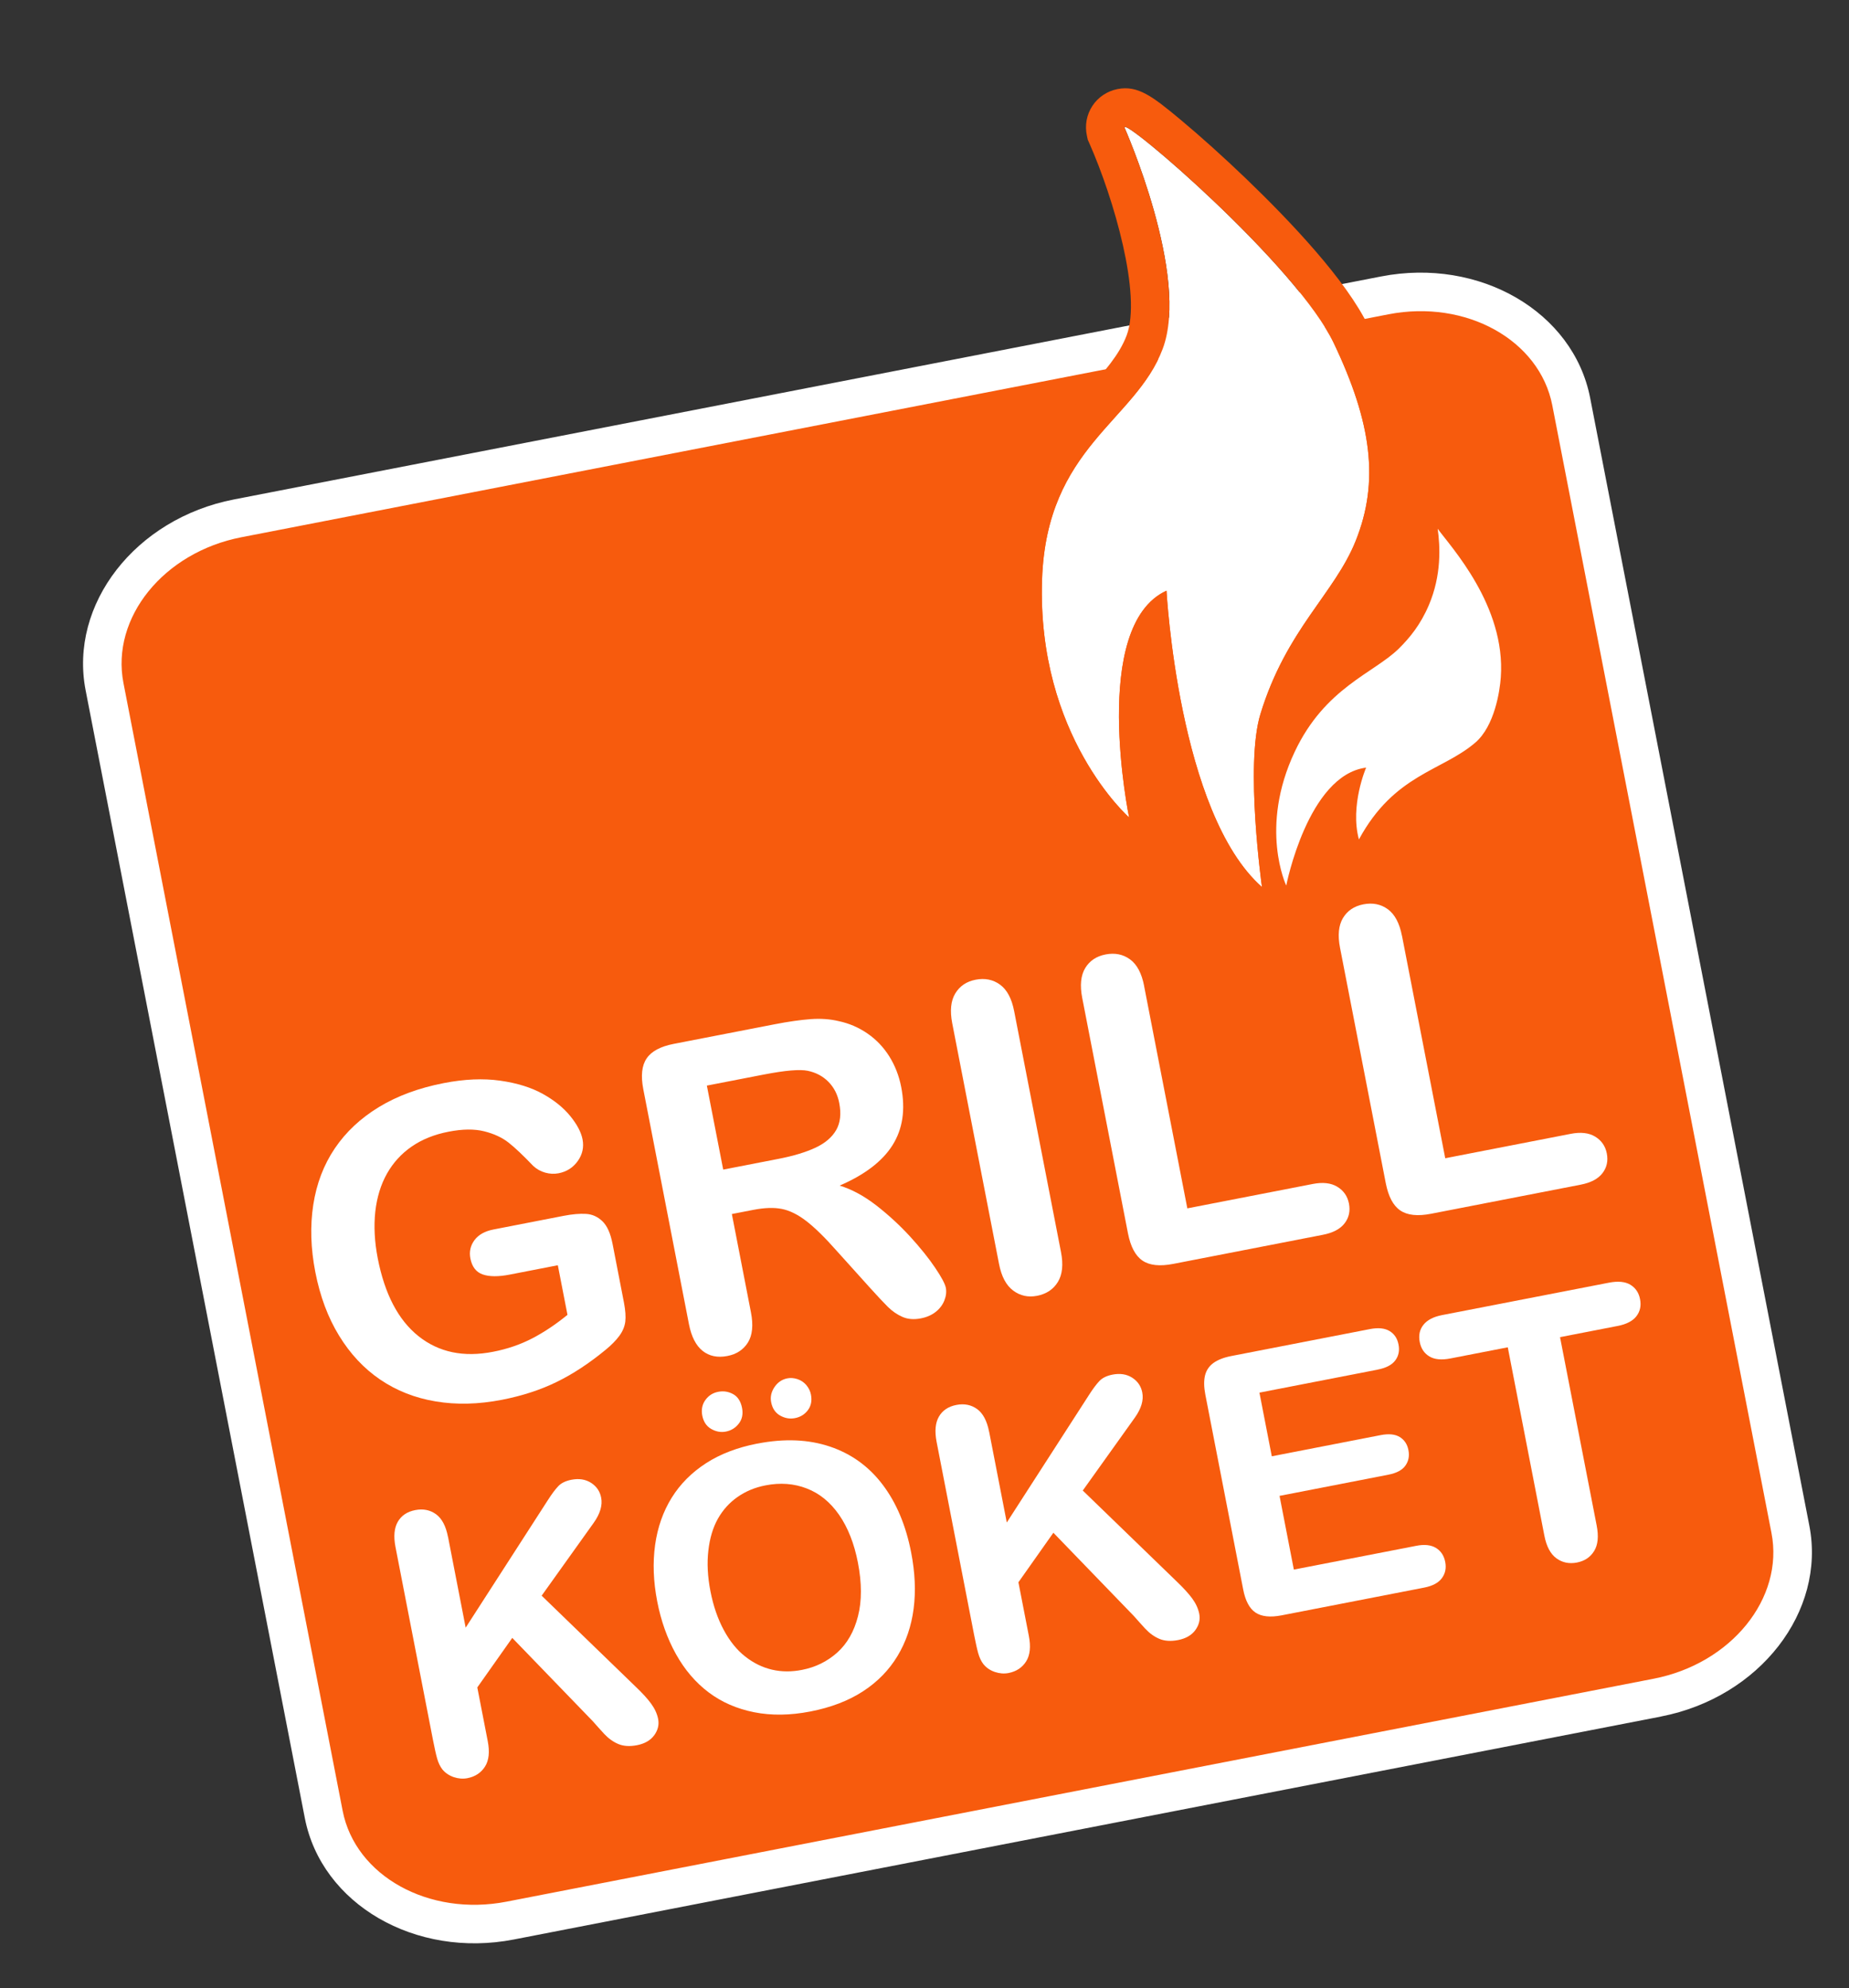 <svg xmlns="http://www.w3.org/2000/svg" xmlns:xlink="http://www.w3.org/1999/xlink" id="Layer_2" viewBox="0 0 408.3 439.04"><rect x="0" y="0" width="408.3" height="439.04" fill="#333333" stroke="none"/><defs><style>      .cls-1 {        fill: #f75b0d;      }      .cls-2 {        fill: #fff;      }      .cls-3 {        fill: none;      }      .cls-4 {        clip-path: url(#clippath-1);      }      .cls-5 {        clip-path: url(#clippath);      }    </style><clipPath id="clippath"><rect class="cls-3" x="33.19" y="29.13" width="341.92" height="380.79" transform="translate(-38.14 42.99) rotate(-11)"></rect></clipPath><clipPath id="clippath-1"><rect class="cls-3" x="33.19" y="29.13" width="341.92" height="380.79" transform="translate(-38.14 42.99) rotate(-11)"></rect></clipPath></defs><g id="Layer_1-2" data-name="Layer_1"><g><g class="cls-5"><path class="cls-1" d="M52.48,114.47c-19.49,3.79-32.65,20.43-29.39,37.18l48.4,249.02c3.25,16.74,21.69,27.24,41.18,23.45l253.3-49.23c19.49-3.79,32.65-20.43,29.39-37.18l-48.4-249.02c-3.25-16.74-21.69-27.24-41.18-23.46L52.48,114.47Z"></path><path class="cls-2" d="M366.78,379.06l-253.3,49.23c-21.76,4.23-42.47-7.8-46.17-26.82L18.91,152.45c-3.7-19.02,11-37.94,32.76-42.16l253.3-49.24c21.76-4.23,42.47,7.8,46.17,26.82l48.4,249.02c3.7,19.02-11,37.93-32.76,42.16M53.29,118.64c-17.15,3.33-28.83,17.77-26.03,32.19l48.4,249.02c2.8,14.41,19.04,23.42,36.19,20.09l253.3-49.23c17.15-3.33,28.83-17.77,26.03-32.19l-48.4-249.02c-2.8-14.41-19.04-23.43-36.19-20.09L53.29,118.64Z"></path><path class="cls-2" d="M248.32,28.17c-.59-2.68,37.99,30.37,46.2,47.58,8.4,17.62,10.09,30.59,4.86,43.66-4.68,11.71-15.33,19.54-21.06,38.3-3.43,11.23.35,38.17.35,38.17-18.45-16.28-21.08-65.45-21.08-65.45-16.99,7.78-8.26,50.08-8.26,50.08,0,0-20.41-17.97-19.22-52.59,1.01-29.21,20.61-34.89,26.63-50.87,6.1-16.17-8.42-48.87-8.42-48.87"></path><path class="cls-1" d="M248.39,28.02c1.86-.36,38.2,31.08,46.13,47.73,8.4,17.62,10.09,30.59,4.86,43.66-4.68,11.71-15.33,19.55-21.06,38.31-3.43,11.23.35,38.17.35,38.17-18.45-16.28-21.08-65.44-21.08-65.44-16.99,7.77-8.26,50.08-8.26,50.08,0,0-20.41-17.98-19.22-52.6,1.01-29.21,20.6-34.89,26.63-50.87,6.1-16.18-8.42-48.88-8.42-48.88-.02-.09,0-.14.06-.15M246.77,19.67c-2.26.44-4.29,1.79-5.55,3.72-1.28,1.96-1.71,4.3-1.2,6.62l.18.84.35.78c5.43,12.27,11.58,33.55,8.24,42.43-1.63,4.33-4.97,8.04-8.82,12.34-7.85,8.73-17.6,19.6-18.35,41.24-1.31,38.2,21.15,58.43,22.1,59.27l19.11,16.83-5.15-24.94s-.35-1.74-.76-4.46c4.11,12.74,9.51,22.1,16.13,27.93l17.25,15.21-3.2-22.78c-1.36-9.7-2.73-27.65-.64-34.5,3-9.81,7.52-16.25,11.91-22.49,3.26-4.64,6.63-9.44,8.91-15.14,6.07-15.18,4.55-30.28-5.08-50.48-4.84-10.17-17.43-23.4-27.13-32.72-4.9-4.7-10-9.29-14.36-12.92-6.24-5.2-9.44-7.66-13.95-6.78"></path><path class="cls-2" d="M317.47,116.76c2.86,3.96,15.06,17,13.94,32.8-.21,3.06-1.38,10.77-5.62,14.42-7.39,6.34-17.89,6.96-25.71,21.39-2.03-7.48,1.59-15.86,1.59-15.86-12.88,1.66-17.64,26.05-17.64,26.05,0,0-6.06-12.75,1.88-29.56,6.7-14.19,17.49-17.34,23.01-22.8,2.39-2.37,4.76-5.24,6.61-9.59,2.8-6.59,2.5-12.91,1.94-16.85"></path></g><g class="cls-4"><g><path class="cls-2" d="M135.27,274.69l2.51,12.94c.33,1.72.43,3.13.3,4.22-.14,1.09-.58,2.14-1.32,3.15-.75,1.01-1.75,2.03-3.02,3.07-3.65,3-7.26,5.38-10.85,7.12-3.57,1.75-7.59,3.05-12.04,3.92-5.18,1.01-10.07,1.13-14.64.36-4.58-.76-8.67-2.38-12.27-4.83s-6.62-5.69-9.07-9.7c-2.46-4.01-4.2-8.69-5.24-14.03-1.02-5.25-1.17-10.2-.45-14.87.72-4.66,2.3-8.81,4.75-12.44,2.45-3.63,5.7-6.67,9.74-9.13,4.05-2.46,8.83-4.23,14.36-5.3,4.54-.88,8.68-1.06,12.42-.53s6.87,1.51,9.41,2.92,4.56,3.05,6.06,4.89c1.5,1.84,2.41,3.56,2.72,5.16.33,1.72-.02,3.31-1.05,4.77-1.04,1.46-2.45,2.36-4.23,2.71-.98.19-1.98.14-2.97-.14-1-.28-1.88-.78-2.65-1.49-2.21-2.31-4.02-4.03-5.45-5.15-1.43-1.12-3.22-1.95-5.38-2.49-2.16-.54-4.78-.51-7.85.09-3.16.61-5.88,1.71-8.15,3.28-2.28,1.57-4.1,3.57-5.46,5.98-1.36,2.41-2.22,5.22-2.58,8.41-.34,3.19-.17,6.61.54,10.27,1.54,7.92,4.54,13.66,9.01,17.22,4.47,3.56,9.95,4.71,16.46,3.44,3.16-.61,6.05-1.61,8.67-2.97,2.62-1.37,5.21-3.1,7.76-5.19l-2.13-10.95-10.59,2.06c-2.55.5-4.55.48-6-.03-1.46-.51-2.36-1.69-2.72-3.53-.29-1.51.02-2.85.91-4.05.89-1.19,2.28-1.97,4.16-2.34l15.52-3.02c1.9-.37,3.54-.51,4.93-.43,1.39.08,2.6.62,3.64,1.63,1.05,1.01,1.79,2.68,2.24,5.01Z"></path><path class="cls-2" d="M166.4,267.16l-4.79.93,4.21,21.69c.56,2.85.33,5.08-.66,6.68-1,1.59-2.51,2.59-4.54,2.98-2.17.42-4,.04-5.47-1.13s-2.47-3.14-3.01-5.87l-10.09-51.93c-.57-2.95-.33-5.21.74-6.78,1.06-1.58,3.07-2.65,6.01-3.22l22.24-4.32c3.07-.6,5.72-.97,7.95-1.14,2.23-.16,4.3-.02,6.2.44,2.29.48,4.41,1.39,6.36,2.73,1.95,1.34,3.55,3.03,4.83,5.06,1.26,2.03,2.14,4.27,2.62,6.73.98,5.04.33,9.33-1.92,12.89-2.25,3.56-6.15,6.53-11.67,8.91,2.68.82,5.36,2.27,8.06,4.35,2.69,2.09,5.19,4.39,7.48,6.88,2.28,2.5,4.13,4.8,5.54,6.9,1.42,2.1,2.2,3.57,2.37,4.44.17.89.06,1.83-.33,2.81-.4.99-1.04,1.83-1.92,2.52s-1.97,1.17-3.26,1.42c-1.54.3-2.9.19-4.08-.33-1.18-.52-2.25-1.26-3.22-2.22-.97-.96-2.3-2.39-4.01-4.28l-7.25-8.05c-2.61-2.96-4.87-5.17-6.75-6.62-1.89-1.45-3.7-2.34-5.42-2.67-1.72-.34-3.79-.27-6.22.2ZM168.71,237.28l-12.62,2.45,3.61,18.55,12.25-2.38c3.28-.64,5.99-1.46,8.13-2.46,2.13-1,3.65-2.3,4.57-3.9.91-1.59,1.14-3.59.67-5.98-.36-1.87-1.16-3.43-2.39-4.67-1.22-1.24-2.75-2.05-4.57-2.43-1.73-.36-4.94-.09-9.64.82Z"></path><path class="cls-2" d="M220.61,279.13l-10.34-53.18c-.53-2.76-.31-4.95.68-6.58.99-1.63,2.48-2.63,4.48-3.02,2.05-.4,3.85-.04,5.39,1.08,1.55,1.12,2.59,3.08,3.13,5.87l10.34,53.18c.54,2.79.31,5-.7,6.63-1,1.63-2.54,2.64-4.59,3.04-1.97.38-3.72,0-5.26-1.15-1.55-1.15-2.59-3.1-3.13-5.87Z"></path><path class="cls-2" d="M252.64,217.72l9.55,49.12,27.72-5.39c2.21-.43,4.01-.22,5.4.62,1.39.85,2.25,2.08,2.57,3.71.32,1.66,0,3.12-.97,4.37-.97,1.26-2.58,2.1-4.81,2.53l-33.01,6.42c-2.98.58-5.25.34-6.81-.73-1.56-1.06-2.62-3.07-3.2-6.02l-10.1-51.98c-.54-2.76-.32-4.95.65-6.58.98-1.62,2.48-2.63,4.5-3.02,2.06-.4,3.86-.04,5.4,1.08,1.54,1.12,2.58,3.08,3.12,5.87Z"></path><path class="cls-2" d="M309.59,206.65l9.55,49.12,27.72-5.39c2.21-.43,4.01-.22,5.39.62,1.39.85,2.25,2.08,2.57,3.71.32,1.66,0,3.12-.97,4.37-.97,1.26-2.58,2.1-4.81,2.53l-33.02,6.42c-2.98.58-5.24.34-6.81-.73-1.56-1.06-2.62-3.07-3.2-6.02l-10.1-51.98c-.54-2.76-.32-4.95.65-6.58.98-1.62,2.48-2.63,4.5-3.02,2.06-.4,3.86-.04,5.4,1.08,1.54,1.12,2.58,3.08,3.12,5.87Z"></path></g><g><path class="cls-2" d="M98.93,339.36l3.9,20.07,18.15-28.16c.87-1.36,1.64-2.39,2.3-3.08.66-.7,1.63-1.17,2.91-1.42,1.67-.32,3.1-.1,4.33.68,1.21.78,1.96,1.87,2.23,3.27.33,1.69-.22,3.54-1.64,5.55l-11.5,16.1,20.77,20.11c1.46,1.39,2.6,2.63,3.4,3.73.8,1.1,1.32,2.22,1.55,3.37.25,1.28-.04,2.48-.86,3.61-.83,1.13-2.09,1.86-3.81,2.2-1.62.31-2.99.22-4.14-.27-1.15-.49-2.18-1.24-3.12-2.25-.93-1.01-1.75-1.93-2.48-2.76l-17.8-18.42-7.72,10.94,2.3,11.83c.47,2.4.27,4.28-.6,5.65s-2.16,2.22-3.88,2.56c-.99.19-1.99.11-3.01-.23-1.01-.34-1.86-.91-2.52-1.7-.51-.66-.89-1.46-1.16-2.41-.27-.95-.57-2.33-.93-4.16l-8.27-42.56c-.45-2.34-.28-4.2.52-5.57.79-1.37,2.09-2.23,3.85-2.57,1.75-.34,3.27-.03,4.58.91,1.3.95,2.18,2.61,2.64,4.98Z"></path><path class="cls-2" d="M167.24,318.79c5.94-1.16,11.26-.94,15.98.64,4.72,1.58,8.61,4.37,11.66,8.39,3.05,4.01,5.16,9.01,6.32,15,.86,4.42,1.05,8.57.55,12.42-.5,3.85-1.68,7.33-3.56,10.45s-4.43,5.73-7.64,7.81c-3.21,2.09-7.08,3.56-11.58,4.44-4.47.87-8.62.93-12.44.17s-7.17-2.22-10.05-4.39-5.28-4.98-7.21-8.44c-1.93-3.47-3.31-7.34-4.14-11.63-.86-4.4-1.01-8.56-.47-12.48.55-3.91,1.78-7.4,3.67-10.44s4.43-5.58,7.59-7.62,6.94-3.48,11.32-4.33ZM160.31,316.13c-1.12.22-2.21.02-3.26-.58s-1.7-1.59-1.97-2.94c-.25-1.3-.03-2.45.67-3.43.7-.99,1.65-1.6,2.84-1.83,1.17-.23,2.27-.06,3.3.51,1.03.57,1.68,1.58,1.97,3.04.26,1.35.03,2.51-.71,3.46-.73.95-1.68,1.54-2.85,1.77ZM189.44,345.03c-.82-4.19-2.2-7.69-4.14-10.5-1.95-2.81-4.34-4.76-7.16-5.84-2.81-1.09-5.85-1.32-9.1-.68-2.32.45-4.37,1.3-6.17,2.56s-3.24,2.85-4.34,4.8c-1.09,1.94-1.8,4.29-2.11,7.04-.32,2.75-.17,5.74.46,8.97.63,3.25,1.62,6.12,2.95,8.58,1.33,2.47,2.91,4.43,4.75,5.86,1.83,1.44,3.8,2.4,5.91,2.89s4.31.5,6.63.04c2.97-.58,5.55-1.85,7.75-3.81,2.2-1.97,3.73-4.65,4.59-8.03.87-3.38.86-7.34-.02-11.87ZM173.84,304.38c.73-.14,1.48-.09,2.26.17s1.43.7,1.96,1.32c.52.63.86,1.32,1.01,2.07.27,1.35.04,2.5-.66,3.45-.71.95-1.66,1.54-2.86,1.77-1.14.22-2.24.03-3.29-.57s-1.71-1.59-1.97-2.94c-.23-1.17.02-2.28.73-3.34.72-1.06,1.66-1.7,2.83-1.93Z"></path><path class="cls-2" d="M218.42,316.14l3.9,20.07,18.15-28.16c.87-1.36,1.64-2.39,2.3-3.08.66-.7,1.63-1.17,2.91-1.42,1.67-.32,3.1-.1,4.33.68,1.21.78,1.96,1.87,2.23,3.27.33,1.69-.21,3.54-1.64,5.55l-11.5,16.1,20.77,20.11c1.45,1.39,2.59,2.63,3.4,3.73.8,1.1,1.32,2.22,1.55,3.37.25,1.28-.04,2.48-.86,3.61-.83,1.13-2.09,1.86-3.81,2.2-1.61.31-2.99.22-4.14-.27-1.15-.49-2.18-1.24-3.12-2.25-.93-1.01-1.75-1.93-2.48-2.76l-17.8-18.42-7.72,10.94,2.3,11.83c.47,2.4.27,4.28-.6,5.65s-2.16,2.22-3.88,2.56c-.99.19-1.99.11-3.01-.23s-1.86-.91-2.52-1.7c-.51-.66-.89-1.46-1.16-2.41-.27-.95-.57-2.33-.93-4.16l-8.27-42.56c-.45-2.34-.28-4.2.52-5.57.79-1.37,2.09-2.23,3.85-2.57,1.75-.34,3.27-.03,4.58.91,1.3.95,2.18,2.61,2.64,4.98Z"></path><path class="cls-2" d="M304.23,302.45l-26.12,5.08,2.73,14.06,24.05-4.68c1.77-.34,3.17-.21,4.2.42,1.03.63,1.67,1.59,1.92,2.89.26,1.3.03,2.45-.67,3.43-.7.99-1.95,1.65-3.74,2l-24.05,4.68,3.16,16.28,27.02-5.25c1.82-.36,3.28-.2,4.37.47,1.09.67,1.77,1.7,2.04,3.11.26,1.35.01,2.55-.75,3.57-.76,1.03-2.05,1.71-3.87,2.07l-31.51,6.13c-2.52.49-4.45.28-5.78-.62s-2.23-2.61-2.71-5.11l-8.36-43.03c-.32-1.67-.34-3.08-.06-4.23.29-1.15.92-2.07,1.88-2.76.96-.68,2.26-1.19,3.9-1.51l30.61-5.95c1.85-.36,3.3-.21,4.36.43,1.06.64,1.71,1.63,1.97,2.96.27,1.35.03,2.53-.71,3.52-.74,1-2.03,1.67-3.88,2.03Z"></path><path class="cls-2" d="M357.14,292.82l-12.65,2.46,8.09,41.59c.47,2.4.28,4.28-.56,5.64-.84,1.37-2.11,2.21-3.8,2.54-1.71.33-3.23.02-4.54-.94-1.31-.96-2.19-2.63-2.65-5l-8.08-41.59-12.65,2.46c-1.98.39-3.54.24-4.67-.45-1.13-.68-1.84-1.74-2.12-3.18-.29-1.48-.02-2.75.82-3.8.83-1.05,2.2-1.77,4.1-2.14l36.86-7.16c2.01-.39,3.58-.24,4.74.46,1.14.7,1.86,1.76,2.13,3.19.28,1.43.02,2.68-.8,3.75s-2.22,1.79-4.2,2.17Z"></path></g></g></g></g></svg>